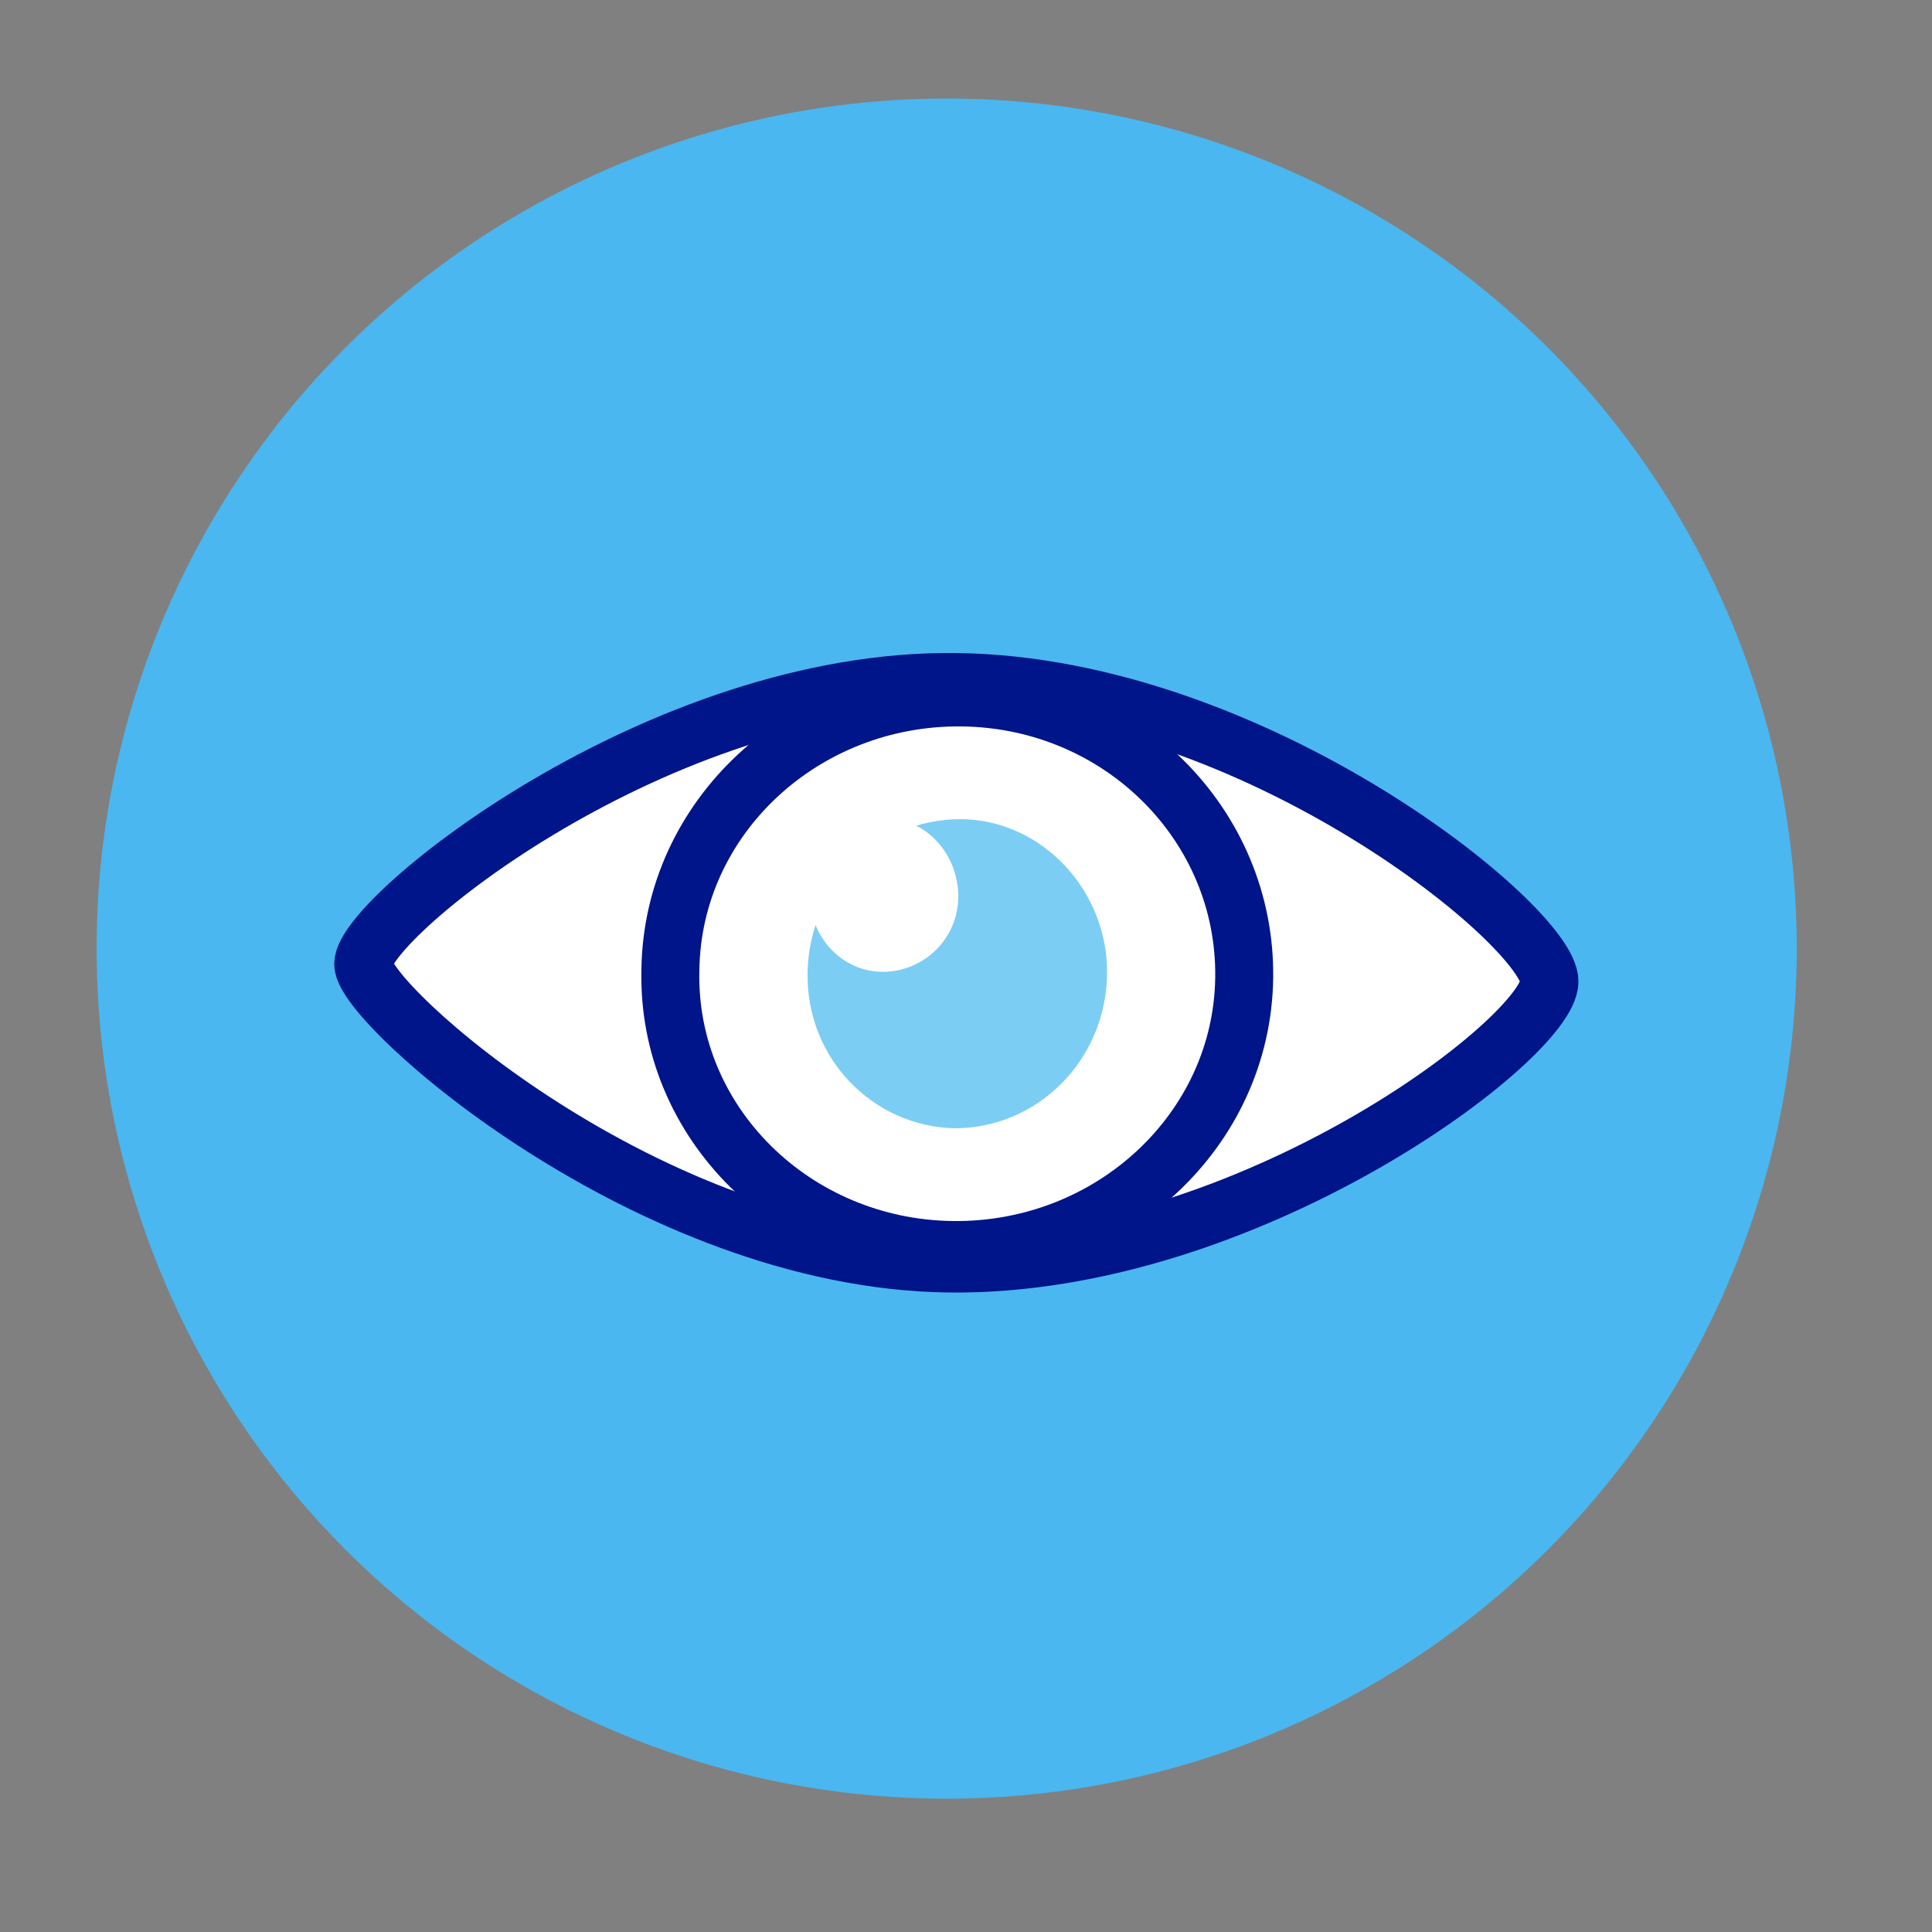 <?xml version="1.0" encoding="utf-8"?>
<!-- Generator: Adobe Illustrator 27.5.0, SVG Export Plug-In . SVG Version: 6.00 Build 0)  -->
<svg version="1.1" id="Calque_1" xmlns="http://www.w3.org/2000/svg" xmlns:xlink="http://www.w3.org/1999/xlink" x="0px" y="0px"
	 viewBox="0 0 100 100" style="enable-background:new 0 0 100 100;" xml:space="preserve">
<rect x="0" y="0" width="100" height="100" fill="#808080" stroke="none"/>
<style type="text/css">
	.st0{display:none;}
	
		.st1{display:inline;fill:#FFFFFF;stroke:#001589;stroke-width:3;stroke-linecap:round;stroke-linejoin:round;stroke-miterlimit:10;}
	.st2{display:inline;fill:#7CCDF3;}
	.st3{display:inline;fill:#FFFFFF;}
	.st4{display:inline;}
	.st5{fill:#001589;}
	.st6{fill:#FFFFFF;}
	.st7{fill:none;stroke:#001589;stroke-miterlimit:10;}
	.st8{display:none;fill:#4AB7F0;}
	.st9{fill:none;stroke:#001589;stroke-width:3;stroke-linejoin:round;stroke-miterlimit:10;}
	.st10{fill:none;stroke:#001589;stroke-width:3;stroke-linecap:square;stroke-linejoin:round;stroke-miterlimit:10;}
	.st11{fill:#4AB7F0;}
	.st12{fill:#FFFFFF;stroke:#001589;stroke-width:3;stroke-linecap:round;stroke-linejoin:round;stroke-miterlimit:10;}
	.st13{fill:#7CCDF3;}
</style>
<g class="st0">
	<path class="st1" d="M97.2,50.3c0,2.9-15.8,15-31.5,14.8C50,64.9,35,51.5,35,49.4c0-2.4,15.5-15,31.1-14.8
		C81.8,34.8,97.2,47.4,97.2,50.3z"/>
	<path class="st1" d="M81.2,50.1c-0.1,8-7,14.4-15.3,14.3s-15-6.7-14.8-14.7c0.1-8,7-14.4,15.3-14.3S81.3,42.1,81.2,50.1z"/>
	<path class="st2" d="M74,50c-0.1,4.5-3.7,8-8,8c-4.3-0.1-7.8-3.7-7.7-8.2s3.7-8,8-8C70.6,41.8,74.1,45.5,74,50z"/>
	<path class="st3" d="M66.2,45.8c0,2.2-1.8,4-4,4c-2.2,0-3.9-1.9-3.9-4.1c0-2.2,1.8-4,4-4C64.5,41.7,66.2,43.6,66.2,45.8z"/>
</g>
<g class="st0">
	<g id="XMLID_00000031894888621497416720000010153740262496315541_" class="st4">
		<g>
			<path class="st5" d="M42.8,20.5c3,2.1,4.9,5.8,5.5,10.7c0.6,5.1-0.4,11-2.8,15.9c-0.3,0.7-0.4,1.8-0.1,2.5
				c3.5,8.7,3.3,21.1,0.7,26c-0.6,1.2-1.4,1.9-2.3,2.1c-2.9,0.6-4.6-3.8-6.6-8.9c-2-5.2-4.3-11.1-7.4-10.4c-3.2,0.7-2.8,7-2.5,12.5
				s0.5,10.2-2.4,10.8c-0.9,0.2-1.9-0.1-3-1c-4.3-3.4-9.5-14.4-9.8-24.1c0-0.7-0.5-1.7-1.1-2.2c-2-1.7-7-6.5-9.1-13.2
				c-1.4-4.6-1.2-8.8,0.7-12c1.6-2.8,4.4-4.7,7.9-5.4c1.9-0.4,3.9-0.4,6-0.1c0.3,0.1,0.6,0.1,0.9,0.2c1.6,0.3,3,0.6,5.2,0.2
				c2.1-0.5,3.3-1.4,4.6-2.3c0.3-0.2,0.5-0.4,0.8-0.5c1.7-1.2,3.6-1.9,5.5-2.3C36.9,18,40.2,18.6,42.8,20.5z M46.5,31.4
				c-0.5-4.3-2.2-7.6-4.8-9.4c-2.2-1.6-5-2.1-8-1.4c-1.7,0.4-3.4,1.1-4.9,2.1c-0.3,0.2-0.5,0.3-0.7,0.5c-1.4,1-2.8,1.9-5.3,2.5
				c-2.5,0.5-4.2,0.2-5.9-0.1c-0.3-0.1-0.6-0.1-0.9-0.2c-1.8-0.3-3.6-0.3-5.3,0.1c-3,0.6-5.3,2.3-6.7,4.6c-1.6,2.7-1.8,6.4-0.5,10.5
				c2,6.5,7,11.1,8.5,12.4c1,0.8,1.7,2.3,1.7,3.5c0.4,9.8,5.7,20,9.2,22.7c0.6,0.5,1.2,0.7,1.5,0.7c1.4-0.3,1.2-5.1,1-9
				c-0.3-6.3-0.7-13.4,3.9-14.4c4.7-1,7.2,5.6,9.5,11.5c1.4,3.6,3.1,8.1,4.6,7.8c0.3-0.1,0.7-0.5,1.1-1.2c2-3.9,2.8-15.6-0.8-24.4
				c-0.5-1.2-0.4-2.8,0.1-3.9C44.7,44.5,47.4,38.4,46.5,31.4z"/>
			<path class="st6" d="M41.7,21.9c2.6,1.8,4.2,5.1,4.8,9.4c0.9,7-1.8,13.2-2.6,14.9c-0.5,1.1-0.6,2.8-0.1,3.9
				c3.6,8.9,2.8,20.6,0.8,24.4c-0.4,0.7-0.7,1.1-1.1,1.2c-1.4,0.3-3.2-4.2-4.6-7.8c-2.3-5.9-4.8-12.5-9.5-11.5s-4.3,8.1-3.9,14.4
				c0.2,3.9,0.5,8.7-1,9c-0.4,0.1-0.9-0.2-1.5-0.7c-3.5-2.7-8.8-12.9-9.2-22.7c0-1.2-0.8-2.7-1.7-3.5c-1.5-1.3-6.5-5.9-8.5-12.4
				C2.4,36.4,2.5,32.7,4.1,30c1.4-2.3,3.7-3.9,6.7-4.6c1.7-0.4,3.5-0.4,5.3-0.1c0.3,0,0.6,0.1,0.9,0.2c1.6,0.3,3.4,0.6,5.9,0.1
				c2.5-0.6,3.9-1.6,5.3-2.5c0.2-0.2,0.5-0.3,0.7-0.5c1.5-1,3.2-1.7,4.9-2.1C36.7,19.9,39.6,20.4,41.7,21.9z M38,27.3
				c-0.1-0.5-0.6-0.8-1.1-0.7c-2.4,0.5-4.3,2-5.4,4.1c-2.3-1.4-5.1-1.9-7.8-1.3s-5.1,2.2-6.6,4.4c-1.9-1.5-4.3-2.1-6.7-1.6
				c-0.5,0.1-0.8,0.6-0.7,1.1s0.6,0.8,1.1,0.7c1.9-0.4,3.9,0.1,5.4,1.4c-0.3,0.6-0.5,1.2-0.7,1.8c-0.1,0.5,0.2,1,0.6,1.1
				c0.5,0.1,1-0.2,1.1-0.6c0.9-3.3,3.5-5.8,6.8-6.5s6.7,0.5,8.9,3.2c0.2,0.3,0.6,0.4,0.9,0.3c0.1,0,0.3-0.1,0.4-0.2
				c0.4-0.3,0.4-0.9,0.1-1.3c-0.4-0.5-0.9-1-1.3-1.4c0.8-1.8,2.4-3.1,4.3-3.5C37.8,28.3,38.1,27.8,38,27.3z"/>
			<path class="st5" d="M36.9,26.6c0.5-0.1,1,0.2,1.1,0.7s-0.2,1-0.7,1.1c-1.9,0.4-3.5,1.7-4.3,3.5c0.5,0.4,0.9,0.9,1.3,1.4
				c0.3,0.4,0.3,1-0.1,1.3c-0.1,0.1-0.2,0.2-0.4,0.2c-0.3,0.1-0.7,0-0.9-0.3c-2.1-2.7-5.5-3.9-8.9-3.2c-3.3,0.7-5.9,3.2-6.8,6.5
				c-0.1,0.5-0.6,0.8-1.1,0.6c-0.5-0.1-0.8-0.6-0.6-1.1c0.2-0.6,0.4-1.2,0.7-1.8c-1.5-1.3-3.5-1.8-5.4-1.4c-0.5,0.1-1-0.2-1.1-0.7
				s0.2-1,0.7-1.1c2.4-0.5,4.8,0.1,6.7,1.6c1.5-2.2,3.8-3.8,6.6-4.4c2.7-0.6,5.5-0.1,7.8,1.3C32.6,28.6,34.6,27.1,36.9,26.6z"/>
		</g>
		<g>
			<path class="st7" d="M4.1,30c1.4-2.3,3.7-3.9,6.7-4.6c1.7-0.4,3.5-0.4,5.3-0.1c0.3,0,0.6,0.1,0.9,0.2c1.6,0.3,3.4,0.6,5.9,0.1
				c2.5-0.6,3.9-1.6,5.3-2.5c0.2-0.2,0.5-0.3,0.7-0.5c1.5-1,3.2-1.7,4.9-2.1c3-0.6,5.8-0.1,8,1.4c2.6,1.8,4.2,5.1,4.8,9.4
				c0.9,7-1.8,13.2-2.6,14.9c-0.5,1.1-0.6,2.8-0.1,3.9c3.6,8.9,2.8,20.6,0.8,24.4c-0.4,0.7-0.7,1.1-1.1,1.2
				c-1.4,0.3-3.2-4.2-4.6-7.8c-2.3-5.9-4.8-12.5-9.5-11.5s-4.3,8.1-3.9,14.4c0.2,3.9,0.5,8.7-1,9c-0.4,0.1-0.9-0.2-1.5-0.7
				c-3.5-2.7-8.8-12.9-9.2-22.7c0-1.2-0.8-2.7-1.7-3.5c-1.5-1.3-6.5-5.9-8.5-12.4C2.4,36.4,2.5,32.7,4.1,30z"/>
		</g>
	</g>
</g>
<circle class="st8" cx="50" cy="50" r="47"/>
<g class="st0">
	<g id="XMLID_00000103958535392859110240000002571984180415085489_" class="st4">
		<g>
			<path class="st6" d="M74.8,26.4v45.2c0,1.8-1.5,3.3-3.3,3.3H26.2c-1.8,0-3.3-1.5-3.3-3.3V26.4c0-1.8,1.5-3.3,3.3-3.3h45.2
				C73.3,23.1,74.8,24.6,74.8,26.4z"/>
		</g>
		<g>
			<path class="st9" d="M71.5,75H26.2c-1.8,0-3.3-1.5-3.3-3.3V26.4c0-1.8,1.5-3.3,3.3-3.3h45.2c1.8,0,3.3,1.5,3.3,3.3v45.2
				C74.8,73.5,73.3,75,71.5,75z"/>
			<polyline class="st10" points="53,65 63.1,65 63.1,33.1 53,33.1 53,44.9 44.7,44.9 44.7,37.3 			"/>
			<polyline class="st10" points="44.7,33.1 34.6,33.1 34.6,65 44.7,65 44.7,53.2 53,53.2 53,60.8 			"/>
		</g>
	</g>
</g>
<circle class="st11" cx="49" cy="49.1" r="44"/>
<g>
	<path class="st12" d="M80.2,50.8c0,2.9-15.6,14.8-31.1,14.6S18.8,52,18.8,49.9c0-2.4,15.3-14.8,30.7-14.6
		C65,35.5,80.2,48,80.2,50.8z"/>
	<path class="st12" d="M64.4,50.6c-0.1,7.9-6.9,14.2-15.1,14.1s-14.8-6.6-14.6-14.5c0.1-7.9,6.9-14.2,15.1-14.1
		C58,36.2,64.5,42.7,64.4,50.6z"/>
	<path class="st13" d="M57.3,50.5c-0.1,4.4-3.6,7.9-7.9,7.9c-4.2-0.1-7.7-3.6-7.6-8.1c0.1-4.4,3.6-7.9,7.9-7.9
		C53.9,42.4,57.4,46.1,57.3,50.5z"/>
	<path class="st6" d="M49.6,46.4c0,2.2-1.8,3.9-3.9,3.9c-2.2,0-3.8-1.9-3.8-4c0-2.2,1.8-3.9,3.9-3.9C47.9,42.3,49.6,44.2,49.6,46.4z
		"/>
</g>
</svg>

